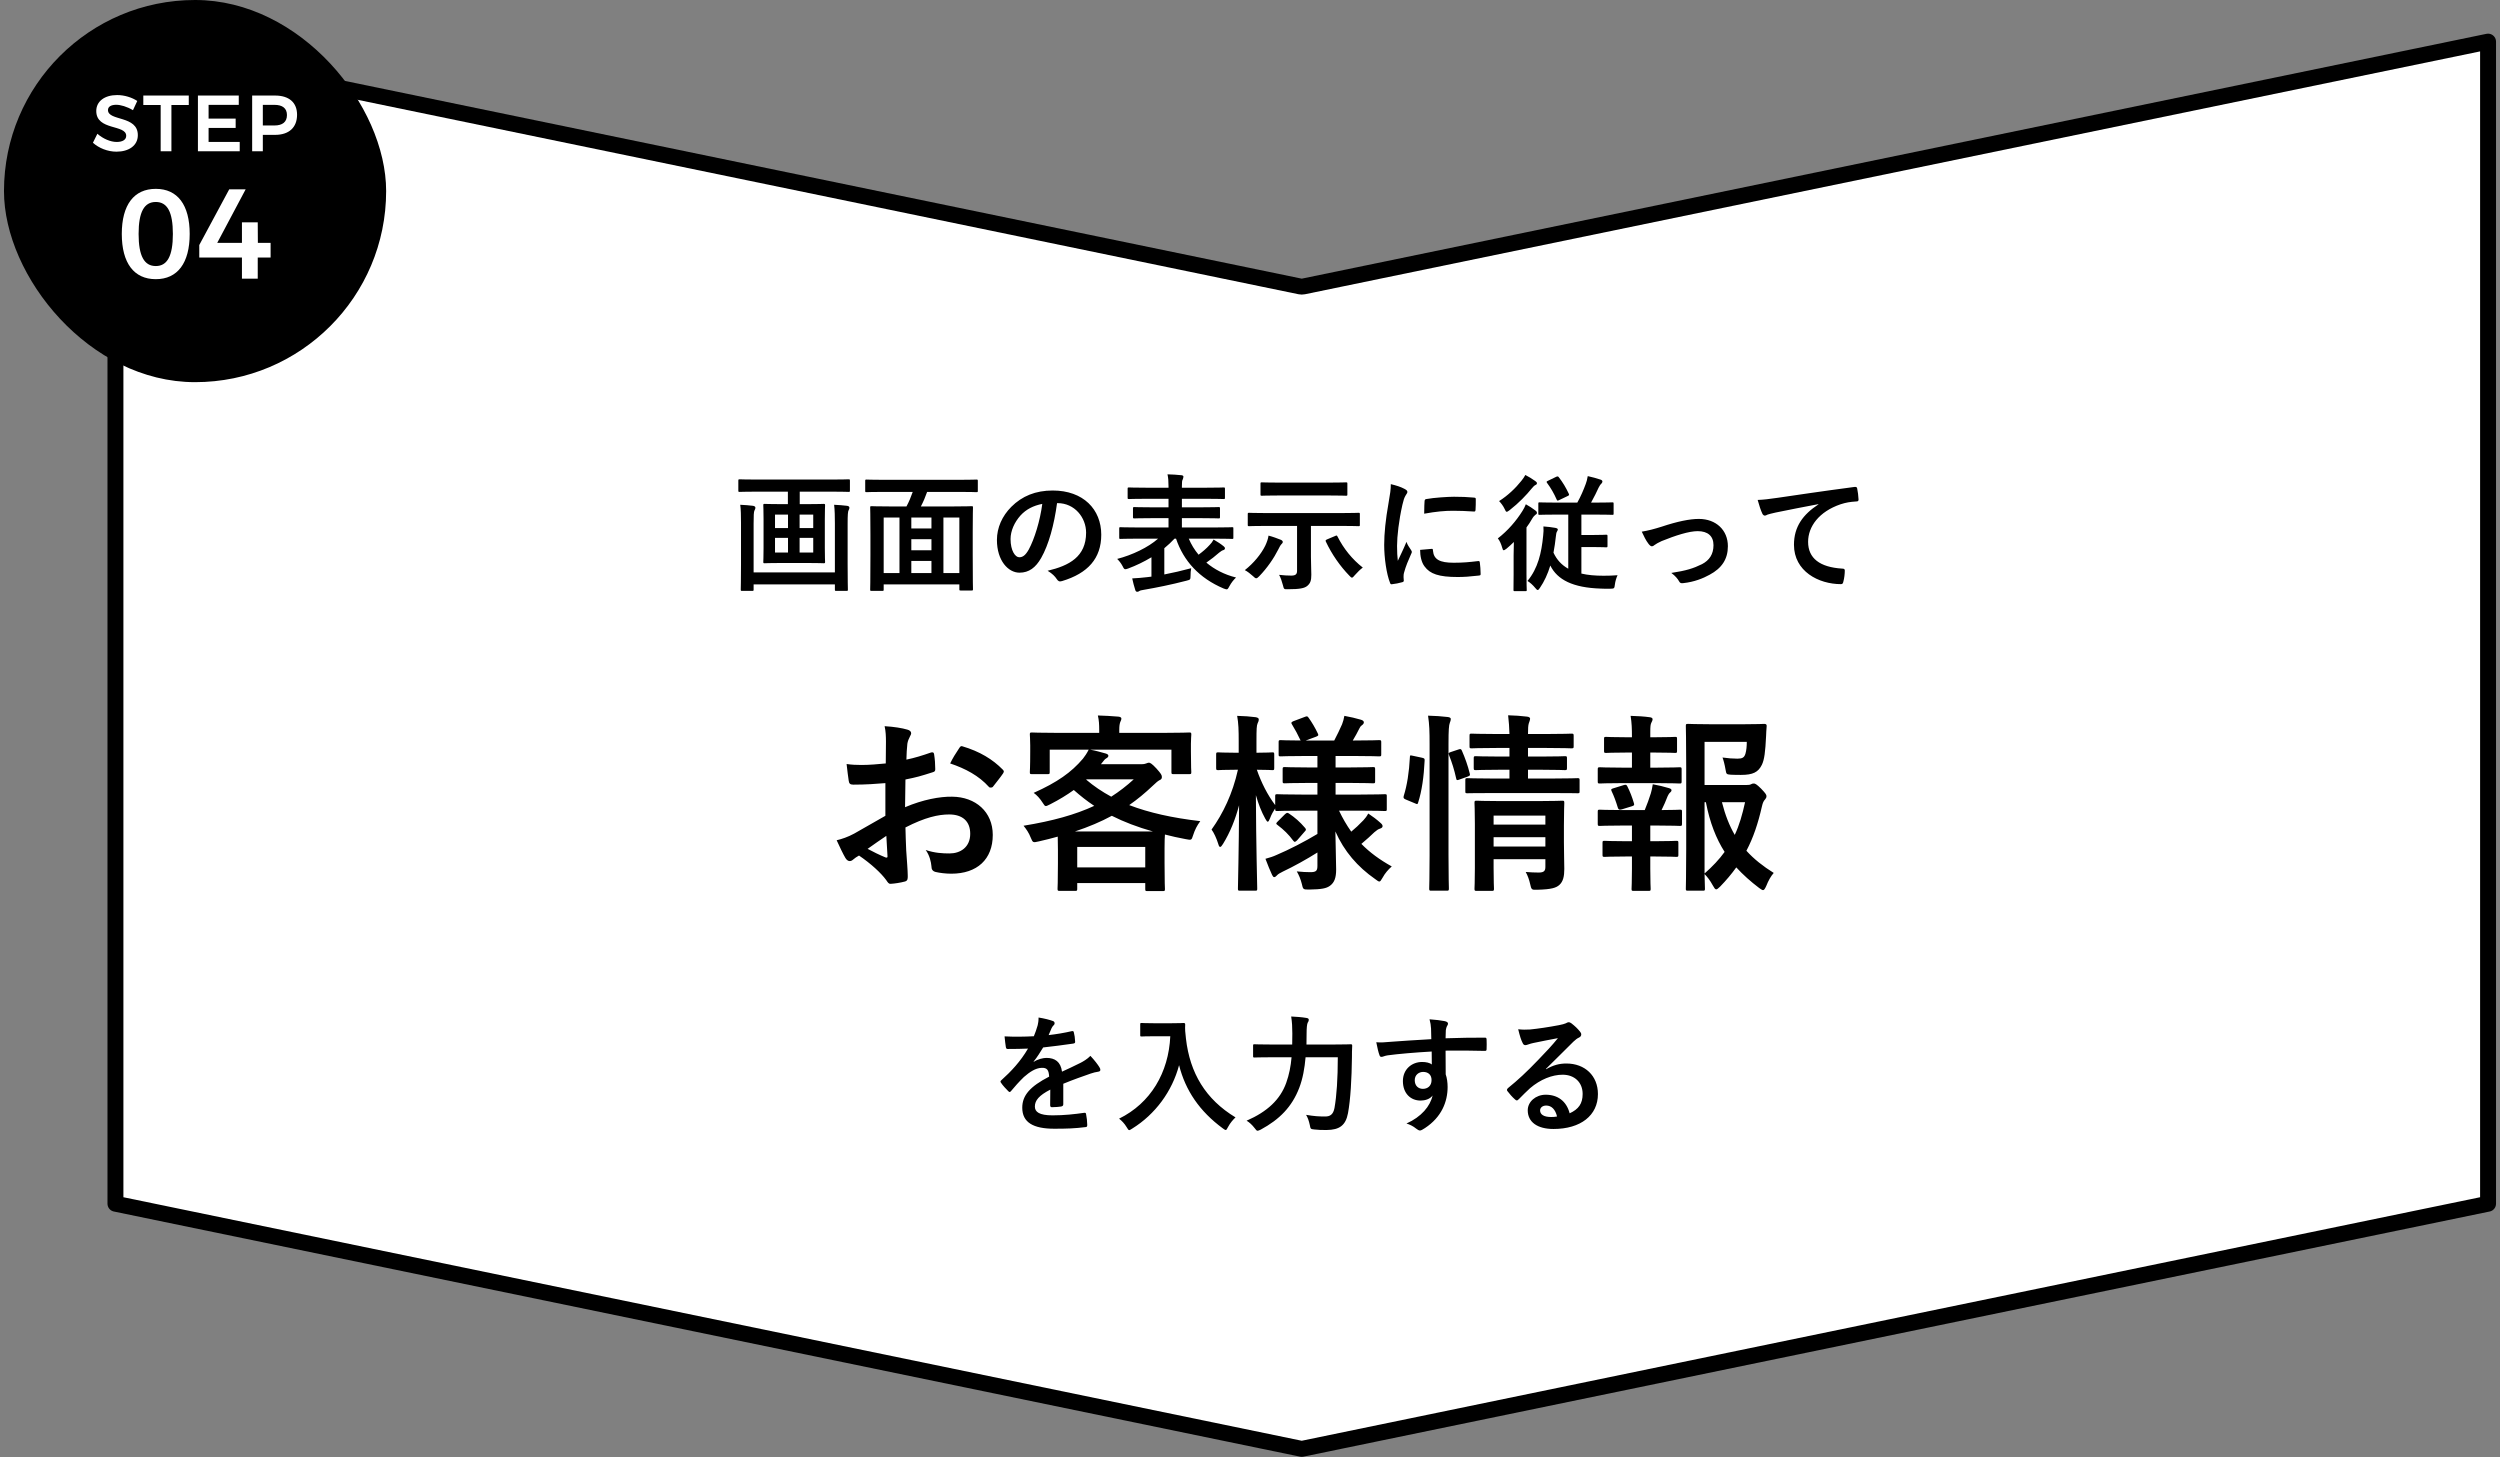 <svg width="314" height="183" viewBox="0 0 314 183" fill="none" xmlns="http://www.w3.org/2000/svg">
<rect x="0" y="0" width="314" height="183" fill="#808080" stroke="none"/>
<path d="M14.5 151.186L14.5 5.228L163.298 35.979C163.431 36.007 163.569 36.007 163.702 35.979L312.5 5.228L312.5 151.186L163.5 181.979L14.5 151.186Z" fill="white" stroke="black" stroke-width="2" stroke-linejoin="round"/>
<path d="M98.958 61.752H94.942C93.502 61.752 93.006 61.784 92.91 61.784C92.75 61.784 92.734 61.768 92.734 61.624V60.392C92.734 60.216 92.75 60.2 92.91 60.2C93.006 60.2 93.502 60.232 94.942 60.232H104.542C105.998 60.232 106.478 60.2 106.574 60.2C106.734 60.2 106.75 60.216 106.75 60.392V61.624C106.75 61.768 106.734 61.784 106.574 61.784C106.478 61.784 105.998 61.752 104.542 61.752H100.446V63.32H101.422C102.862 63.32 103.342 63.288 103.438 63.288C103.614 63.288 103.63 63.304 103.63 63.48C103.63 63.576 103.598 64.072 103.598 65.208V68.84C103.598 69.96 103.63 70.472 103.63 70.568C103.63 70.728 103.614 70.744 103.438 70.744C103.342 70.744 102.862 70.712 101.422 70.712H98.062C96.638 70.712 96.158 70.744 96.046 70.744C95.886 70.744 95.87 70.728 95.87 70.568C95.87 70.472 95.902 69.96 95.902 68.84V65.208C95.902 64.072 95.87 63.576 95.87 63.48C95.87 63.304 95.886 63.288 96.046 63.288C96.158 63.288 96.638 63.32 98.062 63.32H98.958V61.752ZM102.142 69.4V67.56H100.43V69.4H102.142ZM97.342 69.4H98.974V67.56H97.342V69.4ZM102.142 64.632H100.43V66.328H102.142V64.632ZM97.342 66.328H98.974V64.632H97.342V66.328ZM104.862 71.896V65.736C104.862 64.968 104.846 64.024 104.766 63.4C105.374 63.432 105.87 63.464 106.382 63.528C106.574 63.56 106.686 63.624 106.686 63.768C106.686 63.88 106.654 63.976 106.59 64.072C106.494 64.216 106.462 64.696 106.462 65.752V70.856C106.462 72.888 106.494 73.944 106.494 74.04C106.494 74.2 106.478 74.216 106.318 74.216H105.038C104.878 74.216 104.862 74.2 104.862 74.04V73.4H94.654V74.04C94.654 74.2 94.638 74.216 94.478 74.216H93.214C93.054 74.216 93.038 74.2 93.038 74.04C93.038 73.928 93.07 72.904 93.07 70.888V65.656C93.07 64.84 93.054 63.944 92.974 63.4C93.598 63.432 94.062 63.464 94.574 63.528C94.766 63.56 94.878 63.64 94.878 63.768C94.878 63.912 94.814 64.008 94.766 64.104C94.67 64.264 94.654 64.792 94.654 65.768V71.896H104.862ZM114.638 61.784H110.862C109.438 61.784 108.942 61.816 108.846 61.816C108.686 61.816 108.67 61.8 108.67 61.656V60.408C108.67 60.248 108.686 60.232 108.846 60.232C108.942 60.232 109.438 60.264 110.862 60.264H120.606C122.046 60.264 122.526 60.232 122.622 60.232C122.798 60.232 122.814 60.248 122.814 60.408V61.656C122.814 61.8 122.798 61.816 122.622 61.816C122.526 61.816 122.046 61.784 120.606 61.784H116.446C116.222 62.424 115.966 63.032 115.662 63.608H119.854C121.374 63.608 121.918 63.576 122.03 63.576C122.19 63.576 122.206 63.592 122.206 63.752C122.206 63.848 122.174 64.552 122.174 66.776V69.672C122.174 73.224 122.206 73.896 122.206 73.992C122.206 74.152 122.19 74.168 122.03 74.168H120.67C120.51 74.168 120.494 74.152 120.494 73.992V73.4H110.99V74.04C110.99 74.2 110.974 74.216 110.814 74.216H109.47C109.31 74.216 109.294 74.2 109.294 74.04C109.294 73.928 109.326 73.256 109.326 69.688V67.128C109.326 64.568 109.294 63.864 109.294 63.752C109.294 63.592 109.31 63.576 109.47 63.576C109.582 63.576 110.126 63.608 111.646 63.608H113.854C114.158 63.048 114.43 62.392 114.638 61.784ZM120.494 65H118.494V71.976H120.494V65ZM110.99 65V71.976H112.974V65H110.99ZM114.462 71.976H116.99V70.456H114.462V71.976ZM114.462 69.112H116.99V67.72H114.462V69.112ZM114.462 66.376H116.99V65H114.462V66.376ZM132.83 63.192H132.766C132.398 65.912 131.726 68.408 130.766 70.088C130.078 71.288 129.246 71.928 128.046 71.928C126.638 71.928 125.214 70.424 125.214 67.816C125.214 66.28 125.87 64.808 127.022 63.656C128.366 62.312 130.062 61.608 132.222 61.608C136.062 61.608 138.318 63.976 138.318 67.16C138.318 70.136 136.638 72.008 133.39 72.984C133.054 73.08 132.91 73.016 132.702 72.696C132.526 72.424 132.19 72.056 131.582 71.688C134.286 71.048 136.414 69.928 136.414 66.904C136.414 65 134.974 63.192 132.83 63.192ZM130.91 63.288C129.79 63.512 128.894 63.96 128.174 64.744C127.406 65.608 126.926 66.68 126.926 67.704C126.926 69.176 127.518 69.992 128.014 69.992C128.43 69.992 128.782 69.784 129.214 69.016C129.918 67.72 130.638 65.416 130.91 63.288ZM145.454 67.656H142.734C141.31 67.656 140.846 67.688 140.734 67.688C140.59 67.688 140.574 67.672 140.574 67.512V66.392C140.574 66.232 140.59 66.216 140.734 66.216C140.846 66.216 141.31 66.248 142.734 66.248H146.766V65.08H144.686C143.134 65.08 142.59 65.112 142.494 65.112C142.318 65.112 142.302 65.096 142.302 64.936V63.864C142.302 63.704 142.318 63.688 142.494 63.688C142.59 63.688 143.134 63.72 144.686 63.72H146.766V62.648H143.966C142.43 62.648 141.918 62.68 141.822 62.68C141.646 62.68 141.63 62.664 141.63 62.504V61.4C141.63 61.24 141.646 61.224 141.822 61.224C141.918 61.224 142.43 61.256 143.966 61.256H146.766V61.096C146.766 60.44 146.734 60.024 146.638 59.576C147.214 59.592 147.838 59.624 148.398 59.688C148.558 59.704 148.638 59.784 148.638 59.848C148.638 59.976 148.606 60.072 148.558 60.2C148.462 60.36 148.446 60.568 148.446 61.08V61.256H151.518C153.07 61.256 153.582 61.224 153.678 61.224C153.838 61.224 153.854 61.24 153.854 61.4V62.504C153.854 62.664 153.838 62.68 153.678 62.68C153.582 62.68 153.07 62.648 151.518 62.648H148.446V63.72H150.846C152.414 63.72 152.958 63.688 153.054 63.688C153.214 63.688 153.23 63.704 153.23 63.864V64.936C153.23 65.096 153.214 65.112 153.054 65.112C152.958 65.112 152.414 65.08 150.846 65.08H148.446V66.248H152.75C154.174 66.248 154.654 66.216 154.75 66.216C154.91 66.216 154.91 66.232 154.91 66.392V67.512C154.91 67.672 154.91 67.688 154.75 67.688C154.654 67.688 154.174 67.656 152.75 67.656H149.31C149.614 68.376 150.03 69.064 150.542 69.672C151.054 69.288 151.502 68.92 151.934 68.44C152.126 68.248 152.286 68.04 152.43 67.768C152.926 68.056 153.326 68.312 153.694 68.616C153.774 68.68 153.854 68.776 153.854 68.856C153.854 68.984 153.79 69.048 153.646 69.096C153.518 69.128 153.374 69.208 153.118 69.416C152.622 69.848 152.126 70.248 151.518 70.664C152.526 71.512 153.774 72.168 155.246 72.536C154.958 72.808 154.654 73.176 154.398 73.656C154.254 73.928 154.19 74.024 154.062 74.024C153.982 74.024 153.87 73.976 153.678 73.912C150.622 72.616 148.654 70.456 147.71 67.656H147.518C147.134 68.072 146.702 68.472 146.238 68.856V72.152C147.326 71.944 148.414 71.688 149.614 71.368C149.55 71.672 149.534 71.976 149.534 72.312C149.518 72.808 149.518 72.808 149.022 72.936C147.054 73.448 145.198 73.816 143.71 74.072C143.39 74.12 143.182 74.168 143.102 74.232C143.006 74.296 142.942 74.328 142.846 74.328C142.734 74.328 142.638 74.28 142.59 74.104C142.446 73.64 142.302 73.128 142.206 72.648C142.83 72.616 143.438 72.568 144.11 72.488L144.622 72.424V69.992C143.694 70.552 142.702 71.032 141.71 71.4C141.534 71.464 141.422 71.496 141.342 71.496C141.198 71.496 141.134 71.384 140.99 71.096C140.798 70.728 140.558 70.44 140.318 70.2C142.19 69.72 144.206 68.76 145.454 67.656ZM162.91 66.056H158.91C157.486 66.056 156.99 66.088 156.894 66.088C156.734 66.088 156.718 66.072 156.718 65.912V64.584C156.718 64.424 156.734 64.408 156.894 64.408C156.99 64.408 157.486 64.44 158.91 64.44H168.606C170.03 64.44 170.526 64.408 170.622 64.408C170.782 64.408 170.798 64.424 170.798 64.584V65.912C170.798 66.072 170.782 66.088 170.622 66.088C170.526 66.088 170.03 66.056 168.606 66.056H164.654V69.96C164.654 70.712 164.702 71.592 164.702 72.184C164.702 72.904 164.59 73.256 164.19 73.592C163.838 73.88 163.262 74.008 161.758 74.008C161.262 74.024 161.262 74.008 161.134 73.496C161.006 73 160.846 72.536 160.654 72.2C161.246 72.264 161.678 72.296 162.19 72.296C162.734 72.296 162.91 72.104 162.91 71.704V66.056ZM166.846 62.232H160.702C159.134 62.232 158.59 62.264 158.494 62.264C158.334 62.264 158.318 62.248 158.318 62.088V60.76C158.318 60.6 158.334 60.584 158.494 60.584C158.59 60.584 159.134 60.616 160.702 60.616H166.846C168.414 60.616 168.958 60.584 169.054 60.584C169.214 60.584 169.23 60.6 169.23 60.76V62.088C169.23 62.248 169.214 62.264 169.054 62.264C168.958 62.264 168.414 62.232 166.846 62.232ZM156.35 71.608C157.454 70.744 158.398 69.592 158.91 68.552C159.118 68.12 159.278 67.656 159.326 67.272C159.838 67.4 160.478 67.64 160.878 67.8C161.022 67.864 161.118 67.96 161.118 68.072C161.118 68.184 161.022 68.28 160.926 68.376C160.814 68.488 160.67 68.776 160.558 69C160.014 70.088 159.166 71.336 158.158 72.376C157.982 72.552 157.886 72.632 157.774 72.632C157.678 72.632 157.566 72.552 157.374 72.36C157.054 72.072 156.67 71.768 156.35 71.608ZM166.702 67.736L167.694 67.32C167.886 67.224 167.918 67.24 167.998 67.4C168.766 68.92 169.822 70.232 171.166 71.288C170.878 71.496 170.494 71.864 170.174 72.232C169.982 72.456 169.902 72.552 169.806 72.552C169.726 72.552 169.63 72.472 169.47 72.296C168.318 71.112 167.278 69.624 166.526 68.024C166.462 67.864 166.494 67.832 166.702 67.736ZM174.686 60.808C175.406 60.984 175.918 61.144 176.398 61.4C176.67 61.544 176.766 61.64 176.766 61.784C176.766 61.896 176.734 61.944 176.526 62.264C176.366 62.552 176.286 62.776 176.142 63.4C175.694 65.384 175.47 67.352 175.47 68.568C175.47 69.352 175.502 69.88 175.566 70.44C175.902 69.704 176.19 69.176 176.654 68.056C176.782 68.456 176.99 68.712 177.214 69.064C177.262 69.144 177.326 69.24 177.326 69.304C177.326 69.416 177.294 69.48 177.246 69.56C176.878 70.392 176.574 71.08 176.334 71.976C176.302 72.072 176.286 72.248 176.286 72.472C176.286 72.664 176.318 72.792 176.318 72.92C176.318 73.032 176.254 73.096 176.11 73.128C175.71 73.24 175.262 73.336 174.798 73.384C174.686 73.4 174.622 73.32 174.59 73.208C174.142 72.088 173.854 70.056 173.854 68.44C173.854 67 174.03 65.256 174.398 63.192C174.606 62.008 174.686 61.48 174.686 60.808ZM178.366 69.064L179.822 68.936C179.95 68.92 179.982 69 179.982 69.176C180.078 70.28 180.846 70.68 182.59 70.68C183.79 70.68 184.574 70.6 185.646 70.472C185.806 70.456 185.838 70.472 185.87 70.68C185.918 71.016 185.966 71.64 185.966 72.056C185.966 72.248 185.966 72.264 185.694 72.296C184.606 72.424 183.838 72.472 183.086 72.472C180.718 72.472 179.614 72.088 178.926 71.144C178.526 70.632 178.366 69.816 178.366 69.064ZM178.878 64.52C178.894 63.624 178.894 63.224 178.926 62.952C178.942 62.76 178.99 62.712 179.15 62.68C180.094 62.504 181.886 62.392 182.622 62.392C183.582 62.392 184.318 62.424 184.99 62.488C185.326 62.504 185.358 62.536 185.358 62.696C185.358 63.176 185.358 63.608 185.326 64.056C185.31 64.2 185.262 64.264 185.118 64.248C184.158 64.184 183.326 64.152 182.51 64.152C181.438 64.152 180.398 64.248 178.878 64.52ZM196.974 64.632H195.534C194.014 64.632 193.47 64.664 193.374 64.664C193.23 64.664 193.214 64.648 193.214 64.504V63.272C193.214 63.112 193.23 63.096 193.374 63.096C193.47 63.096 194.014 63.128 195.534 63.128H198.11C198.558 62.328 198.894 61.528 199.166 60.792C199.262 60.536 199.358 60.216 199.422 59.8C200.014 59.928 200.526 60.072 201.054 60.248C201.182 60.296 201.262 60.376 201.262 60.472C201.262 60.584 201.198 60.664 201.134 60.744C201.006 60.856 200.894 61.032 200.782 61.256C200.542 61.768 200.27 62.36 199.838 63.128H200.318C201.854 63.128 202.382 63.096 202.494 63.096C202.654 63.096 202.67 63.112 202.67 63.272V64.504C202.67 64.648 202.654 64.664 202.494 64.664C202.382 64.664 201.854 64.632 200.318 64.632H198.622V67.192H200.238C201.294 67.192 201.614 67.16 201.71 67.16C201.886 67.16 201.902 67.176 201.902 67.352V68.568C201.902 68.728 201.886 68.744 201.71 68.744C201.614 68.744 201.294 68.712 200.238 68.712H198.622V72.04C199.422 72.232 200.35 72.312 201.406 72.312C202.03 72.312 202.558 72.296 203.166 72.248C203.006 72.584 202.878 73.016 202.83 73.416C202.766 73.928 202.75 73.928 202.254 73.944C201.87 73.96 201.454 73.944 201.054 73.928C197.55 73.816 195.614 72.824 194.718 71.032C194.398 72.088 193.966 73.032 193.406 73.848C193.294 74.024 193.214 74.104 193.134 74.104C193.054 74.104 192.974 74.024 192.83 73.848C192.526 73.48 192.19 73.176 191.854 72.968C193.166 71.384 193.614 69.448 193.822 67.272C193.87 66.856 193.886 66.504 193.854 66.12C194.414 66.152 194.926 66.232 195.326 66.296C195.566 66.344 195.662 66.408 195.662 66.504C195.662 66.6 195.598 66.696 195.55 66.776C195.47 66.904 195.454 67.096 195.422 67.336C195.342 68.056 195.246 68.76 195.118 69.416C195.534 70.312 196.142 70.968 196.974 71.432V64.632ZM190.11 72.104V69.752C190.11 69.288 190.126 68.632 190.142 68.072C189.854 68.36 189.534 68.648 189.23 68.904C189.054 69.032 188.942 69.112 188.862 69.112C188.782 69.112 188.734 69.016 188.67 68.776C188.558 68.344 188.334 67.848 188.126 67.624C189.39 66.648 190.43 65.432 191.214 64.184C191.374 63.944 191.534 63.624 191.646 63.336C192.062 63.56 192.462 63.832 192.83 64.104C192.974 64.216 193.038 64.28 193.038 64.408C193.038 64.52 193.006 64.568 192.862 64.648C192.734 64.744 192.59 64.888 192.414 65.192C192.222 65.544 191.982 65.896 191.726 66.248V72.104C191.726 73.384 191.758 73.992 191.758 74.088C191.758 74.232 191.742 74.248 191.598 74.248H190.27C190.11 74.248 190.094 74.232 190.094 74.088C190.094 73.976 190.11 73.384 190.11 72.104ZM191.582 59.656C192.03 59.88 192.398 60.12 192.814 60.408C192.958 60.504 193.038 60.584 193.038 60.696C193.038 60.792 192.99 60.856 192.878 60.904C192.718 60.984 192.59 61.096 192.398 61.336C191.71 62.184 190.782 63.16 189.614 64.072C189.438 64.2 189.326 64.28 189.246 64.28C189.15 64.28 189.086 64.168 188.974 63.912C188.814 63.56 188.51 63.16 188.286 62.936C189.374 62.248 190.35 61.32 191.086 60.392C191.31 60.12 191.454 59.896 191.582 59.656ZM194.414 60.392L195.47 59.88C195.63 59.816 195.694 59.816 195.79 59.944C196.286 60.584 196.686 61.256 197.038 62.008C197.102 62.168 197.102 62.2 196.91 62.296L195.838 62.808C195.63 62.904 195.598 62.92 195.518 62.744C195.182 61.976 194.782 61.288 194.318 60.664C194.206 60.52 194.238 60.472 194.414 60.392ZM206.206 66.776C207.006 66.648 207.79 66.44 208.702 66.152C210.67 65.496 212.222 65.176 213.374 65.176C215.55 65.176 217.022 66.6 217.022 68.6C217.022 70.232 216.254 71.368 214.734 72.184C213.902 72.648 212.782 73.096 211.422 73.24C211.134 73.288 211.006 73.224 210.894 73.016C210.718 72.696 210.43 72.344 209.918 71.96C211.79 71.672 212.67 71.4 213.774 70.856C214.686 70.376 215.214 69.624 215.214 68.472C215.214 67.336 214.51 66.712 213.23 66.712C212.126 66.712 210.446 67.256 208.702 67.96C208.302 68.136 207.982 68.328 207.806 68.456C207.678 68.568 207.582 68.616 207.486 68.616C207.342 68.616 207.23 68.52 207.07 68.328C206.702 67.864 206.462 67.304 206.206 66.776ZM228.394 63.352V63.32C226.442 63.688 224.73 64.024 223.018 64.376C222.41 64.52 222.25 64.552 222.01 64.632C221.898 64.68 221.786 64.76 221.658 64.76C221.546 64.76 221.418 64.664 221.354 64.52C221.146 64.088 220.97 63.528 220.762 62.792C221.578 62.76 222.058 62.696 223.306 62.52C225.274 62.232 228.794 61.704 232.922 61.16C233.162 61.128 233.242 61.224 233.258 61.336C233.338 61.704 233.418 62.296 233.434 62.744C233.434 62.936 233.338 62.984 233.13 62.984C232.378 63.032 231.866 63.112 231.178 63.336C228.458 64.264 227.098 66.136 227.098 68.056C227.098 70.12 228.57 71.24 231.354 71.416C231.61 71.416 231.706 71.48 231.706 71.656C231.706 72.072 231.642 72.632 231.53 73.032C231.482 73.272 231.418 73.368 231.226 73.368C228.41 73.368 225.322 71.752 225.322 68.424C225.322 66.152 226.458 64.616 228.394 63.352Z" fill="black"/>
<path d="M111.204 102.464V98.36C110.004 98.456 108.78 98.552 107.172 98.552C106.764 98.552 106.644 98.408 106.596 98.048C106.524 97.592 106.428 96.8 106.332 95.96C106.956 96.056 107.58 96.08 108.204 96.08C109.212 96.08 110.244 95.984 111.252 95.888C111.252 95.096 111.276 94.184 111.276 93.152C111.276 92.528 111.252 91.832 111.108 91.208C112.308 91.28 113.316 91.448 113.964 91.64C114.252 91.712 114.444 91.88 114.444 92.096C114.444 92.192 114.396 92.312 114.3 92.48C114.132 92.792 114.012 93.104 113.964 93.416C113.892 94.04 113.868 94.64 113.844 95.408C114.9 95.192 115.884 94.88 116.916 94.52C117.132 94.448 117.3 94.496 117.324 94.736C117.42 95.336 117.468 95.984 117.468 96.608C117.468 96.848 117.396 96.92 117.156 96.992C115.572 97.496 115.164 97.616 113.724 97.904C113.7 99.056 113.7 100.232 113.676 101.384C115.932 100.424 118.044 100.04 119.58 100.064C122.556 100.088 124.692 101.984 124.692 104.864C124.692 107.936 122.724 109.736 119.484 109.736C118.788 109.736 118.02 109.64 117.516 109.52C117.132 109.424 116.988 109.184 116.988 108.8C116.94 108.272 116.772 107.456 116.268 106.76C117.42 107.144 118.38 107.192 119.268 107.192C120.612 107.192 121.86 106.424 121.86 104.72C121.86 103.16 120.9 102.296 119.22 102.296C117.852 102.296 116.196 102.656 113.724 103.928C113.748 104.936 113.772 105.752 113.82 106.808C113.892 107.864 114.012 109.376 114.012 109.928C114.012 110.264 114.06 110.624 113.652 110.72C113.124 110.864 112.356 110.984 111.876 111.008C111.612 111.032 111.516 110.84 111.3 110.528C110.652 109.64 109.404 108.488 107.892 107.456C107.628 107.6 107.34 107.792 107.124 107.984C107.004 108.104 106.836 108.152 106.716 108.152C106.524 108.152 106.332 108.008 106.188 107.768C105.924 107.336 105.444 106.328 105.084 105.536C105.708 105.392 106.5 105.128 107.292 104.696C108.324 104.12 109.452 103.472 111.204 102.464ZM111.324 104.984C110.652 105.44 109.836 105.992 108.972 106.616C109.644 106.976 110.46 107.384 111.228 107.696C111.42 107.744 111.492 107.72 111.468 107.504C111.42 106.88 111.372 105.776 111.324 104.984ZM119.34 95.888C119.652 95.24 120.036 94.616 120.444 94.016C120.612 93.752 120.684 93.68 120.852 93.728C123.06 94.376 124.692 95.384 125.94 96.656C126.036 96.752 126.084 96.824 126.084 96.896C126.084 96.968 126.036 97.04 125.988 97.136C125.676 97.616 125.052 98.36 124.692 98.84C124.62 98.936 124.284 98.96 124.212 98.84C122.94 97.424 121.26 96.536 119.34 95.888ZM140.58 92.048H146.196C148.428 92.048 149.22 92 149.364 92C149.604 92 149.628 92.024 149.628 92.264C149.628 92.408 149.58 92.816 149.58 93.416V94.4C149.58 96.44 149.628 96.824 149.628 96.968C149.628 97.208 149.604 97.232 149.364 97.232H147.396C147.156 97.232 147.132 97.208 147.132 96.968V94.16H136.932C137.604 94.28 138.276 94.472 138.876 94.64C139.092 94.712 139.212 94.784 139.212 94.928C139.212 95.072 139.092 95.168 138.924 95.264C138.756 95.36 138.66 95.504 138.468 95.744L138.276 95.984H143.364C143.676 95.984 143.844 95.936 143.964 95.888C144.108 95.84 144.18 95.792 144.3 95.792C144.444 95.792 144.66 95.888 145.26 96.536C145.836 97.184 145.932 97.352 145.932 97.592C145.932 97.784 145.86 97.904 145.62 98C145.428 98.096 145.212 98.288 144.78 98.696C143.82 99.608 142.86 100.4 141.828 101.12C144.324 102.08 147.252 102.728 150.756 103.136C150.348 103.688 150.084 104.192 149.844 104.936C149.652 105.536 149.652 105.536 148.908 105.392C147.996 105.224 147.132 105.032 146.316 104.816C146.292 105.104 146.268 105.632 146.268 106.52V108.416C146.268 110.912 146.316 111.536 146.316 111.656C146.316 111.896 146.292 111.92 146.052 111.92H144.108C143.868 111.92 143.844 111.896 143.844 111.656V110.912H135.3V111.608C135.3 111.872 135.276 111.896 135.036 111.896H133.116C132.852 111.896 132.828 111.872 132.828 111.608C132.828 111.488 132.876 110.864 132.876 108.416V106.784C132.876 105.968 132.852 105.416 132.852 105.08C132.084 105.296 131.316 105.488 130.476 105.68C129.732 105.848 129.732 105.848 129.468 105.224C129.228 104.6 128.892 104.12 128.556 103.712C132.228 103.112 135.06 102.32 137.436 101.216C136.524 100.616 135.684 99.944 134.868 99.224C134.004 99.848 133.02 100.448 131.94 101C131.628 101.144 131.484 101.24 131.364 101.24C131.22 101.24 131.148 101.12 130.98 100.856C130.62 100.28 130.212 99.848 129.828 99.584C132.78 98.264 134.556 97.016 136.02 95.288C136.26 94.976 136.5 94.64 136.74 94.16H131.844V96.968C131.844 97.208 131.82 97.232 131.58 97.232H129.612C129.372 97.232 129.348 97.208 129.348 96.968C129.348 96.8 129.396 96.44 129.396 94.4V93.608C129.396 92.816 129.348 92.432 129.348 92.264C129.348 92.024 129.372 92 129.612 92C129.756 92 130.548 92.048 132.78 92.048H138.06V91.664C138.06 91.016 138.036 90.488 137.892 89.864C138.732 89.888 139.644 89.936 140.46 90.008C140.724 90.032 140.844 90.128 140.844 90.248C140.844 90.416 140.772 90.536 140.7 90.704C140.628 90.92 140.58 91.16 140.58 91.688V92.048ZM135.3 106.376V108.944H143.844V106.376H135.3ZM135.012 104.432H144.804C142.86 103.88 141.156 103.232 139.644 102.464C138.276 103.208 136.74 103.856 135.012 104.432ZM136.476 97.88L136.428 97.928C137.388 98.744 138.42 99.44 139.572 100.064C140.58 99.416 141.516 98.696 142.404 97.88H136.476ZM165.468 101.816H163.692C161.388 101.816 160.572 101.864 160.428 101.864C160.188 101.864 160.164 101.84 160.164 101.6V101.528C159.924 101.888 159.684 102.32 159.516 102.776C159.396 103.064 159.324 103.208 159.228 103.208C159.156 103.208 159.06 103.088 158.916 102.824C158.436 101.96 158.052 100.976 157.74 99.872C157.764 106.136 157.908 111.224 157.908 111.608C157.908 111.848 157.884 111.872 157.644 111.872H155.748C155.508 111.872 155.484 111.848 155.484 111.608C155.484 111.248 155.604 106.64 155.628 101.144C155.148 102.944 154.5 104.552 153.612 105.992C153.468 106.232 153.348 106.376 153.252 106.376C153.156 106.376 153.084 106.256 153.012 105.992C152.796 105.296 152.46 104.576 152.172 104.192C153.612 102.176 154.812 99.704 155.484 96.68H155.22C153.636 96.68 153.156 96.728 153.012 96.728C152.772 96.728 152.748 96.704 152.748 96.44V94.784C152.748 94.52 152.772 94.496 153.012 94.496C153.156 94.496 153.636 94.544 155.22 94.544H155.58V93.128C155.58 91.688 155.556 90.872 155.388 89.912C156.3 89.936 156.996 89.984 157.716 90.08C157.956 90.128 158.1 90.2 158.1 90.344C158.1 90.536 158.052 90.656 157.956 90.848C157.836 91.136 157.812 91.52 157.812 93.104V94.544C159.204 94.544 159.66 94.496 159.804 94.496C160.02 94.496 160.044 94.52 160.044 94.784V96.44C160.044 96.704 160.02 96.728 159.804 96.728C159.66 96.728 159.204 96.68 157.86 96.68C158.412 98.288 159.204 99.848 160.164 101.12V100.016C160.164 99.776 160.188 99.752 160.428 99.752C160.572 99.752 161.388 99.8 163.692 99.8H165.468V98.336H164.364C162.228 98.336 161.508 98.384 161.364 98.384C161.124 98.384 161.1 98.36 161.1 98.12V96.632C161.1 96.368 161.124 96.344 161.364 96.344C161.508 96.344 162.228 96.392 164.364 96.392H165.468V94.952H164.028C161.772 94.952 161.004 95 160.86 95C160.62 95 160.596 94.976 160.596 94.76V93.224C160.596 92.984 160.62 92.96 160.86 92.96C160.98 92.96 161.652 93.008 163.356 93.008C163.044 92.336 162.636 91.568 162.276 90.992C162.132 90.776 162.18 90.704 162.444 90.584L163.908 90.032C164.172 89.936 164.196 89.936 164.364 90.152C164.748 90.68 165.204 91.448 165.516 92.12C165.636 92.36 165.588 92.408 165.3 92.528L164.004 93.008H167.58C167.916 92.36 168.3 91.592 168.564 90.968C168.708 90.608 168.78 90.296 168.852 89.912C169.644 90.056 170.268 90.2 170.916 90.392C171.156 90.464 171.3 90.56 171.3 90.728C171.3 90.848 171.228 90.968 171.06 91.088C170.892 91.208 170.796 91.352 170.724 91.52C170.508 91.952 170.22 92.504 169.908 93.008H170.052C172.284 93.008 173.052 92.96 173.196 92.96C173.46 92.96 173.484 92.984 173.484 93.224V94.76C173.484 94.976 173.46 95 173.196 95C173.052 95 172.284 94.952 170.052 94.952H167.748V96.392H169.452C171.612 96.392 172.308 96.344 172.452 96.344C172.692 96.344 172.716 96.368 172.716 96.632V98.12C172.716 98.36 172.692 98.384 172.452 98.384C172.308 98.384 171.612 98.336 169.452 98.336H167.748V99.8H170.676C172.98 99.8 173.772 99.752 173.916 99.752C174.18 99.752 174.18 99.776 174.18 100.016V101.6C174.18 101.84 174.18 101.864 173.916 101.864C173.772 101.864 172.98 101.816 170.676 101.816H168.18C168.636 102.776 169.14 103.64 169.716 104.456C170.244 104.024 170.7 103.592 171.252 103.016C171.492 102.752 171.66 102.536 171.852 102.176C172.428 102.56 172.908 102.92 173.388 103.352C173.556 103.496 173.652 103.616 173.652 103.76C173.652 103.904 173.556 104 173.34 104.072C173.1 104.144 172.932 104.264 172.62 104.528C172.164 104.96 171.66 105.44 170.988 105.992C172.044 107.072 173.292 107.984 174.804 108.824C174.372 109.208 173.964 109.664 173.652 110.24C173.46 110.576 173.364 110.72 173.244 110.72C173.124 110.72 172.98 110.6 172.716 110.408C170.508 108.872 168.828 106.928 167.724 104.432C167.748 106.496 167.82 108.128 167.82 109.208C167.82 110.24 167.604 110.84 167.052 111.248C166.596 111.584 165.996 111.704 164.436 111.728C163.668 111.728 163.668 111.728 163.5 110.984C163.356 110.408 163.14 109.904 162.876 109.448C163.62 109.52 164.028 109.544 164.58 109.544C165.3 109.544 165.468 109.376 165.468 108.752V107.072C164.1 107.936 162.492 108.824 161.124 109.472C160.74 109.664 160.524 109.784 160.38 109.952C160.284 110.072 160.14 110.168 160.044 110.168C159.948 110.168 159.876 110.096 159.78 109.904C159.516 109.328 159.252 108.704 158.94 107.864C159.468 107.72 159.924 107.576 160.332 107.384C161.868 106.736 163.836 105.728 165.468 104.744V101.816ZM163.86 104.456L162.924 105.536C162.684 105.776 162.588 105.8 162.444 105.608C161.844 104.792 161.244 104.216 160.452 103.616C160.236 103.472 160.26 103.4 160.476 103.184L161.388 102.272C161.628 102.056 161.7 102.056 161.892 102.176C162.612 102.656 163.26 103.208 163.932 104C164.076 104.192 164.052 104.264 163.86 104.456ZM196.428 103.664V105.8C196.428 107 196.476 108.392 196.476 109.136C196.476 110.072 196.332 110.72 195.852 111.152C195.444 111.512 194.868 111.704 193.116 111.752C192.372 111.776 192.348 111.776 192.18 111.008C192.084 110.552 191.868 109.928 191.628 109.52C192.18 109.568 192.828 109.592 193.26 109.592C193.956 109.592 194.1 109.352 194.1 108.872V107.912H187.596V109.016C187.596 110.696 187.644 111.488 187.644 111.608C187.644 111.872 187.62 111.896 187.356 111.896H185.484C185.22 111.896 185.196 111.872 185.196 111.608C185.196 111.488 185.244 110.768 185.244 109.064V103.448C185.244 101.768 185.196 101 185.196 100.856C185.196 100.592 185.22 100.568 185.484 100.568C185.628 100.568 186.348 100.616 188.46 100.616H193.236C195.348 100.616 196.044 100.568 196.212 100.568C196.452 100.568 196.476 100.592 196.476 100.856C196.476 101 196.428 101.888 196.428 103.664ZM187.596 106.328H194.1V105.152H187.596V106.328ZM194.1 102.44H187.596V103.568H194.1V102.44ZM194.892 99.608H187.572C185.244 99.608 184.452 99.632 184.308 99.632C184.068 99.632 184.044 99.632 184.044 99.368V98C184.044 97.76 184.068 97.736 184.308 97.736C184.452 97.736 185.244 97.784 187.572 97.784H189.588V96.68H188.388C186.228 96.68 185.532 96.728 185.364 96.728C185.124 96.728 185.1 96.704 185.1 96.44V95.24C185.1 95 185.124 94.976 185.364 94.976C185.532 94.976 186.228 95.024 188.388 95.024H189.588V93.944H188.004C185.748 93.944 184.98 93.992 184.836 93.992C184.596 93.992 184.572 93.968 184.572 93.728V92.432C184.572 92.168 184.596 92.144 184.836 92.144C184.98 92.144 185.748 92.192 188.004 92.192H189.588C189.564 91.352 189.516 90.68 189.42 89.84C190.308 89.864 190.98 89.912 191.796 90.008C192.06 90.032 192.18 90.152 192.18 90.248C192.18 90.488 192.06 90.68 192.012 90.872C191.94 91.112 191.916 91.496 191.916 92.192H194.22C196.452 92.192 197.22 92.144 197.364 92.144C197.628 92.144 197.652 92.168 197.652 92.432V93.728C197.652 93.968 197.628 93.992 197.364 93.992C197.22 93.992 196.452 93.944 194.22 93.944H191.916V95.024H193.548C195.684 95.024 196.404 94.976 196.548 94.976C196.788 94.976 196.812 95 196.812 95.24V96.44C196.812 96.704 196.788 96.728 196.548 96.728C196.404 96.728 195.684 96.68 193.548 96.68H191.916V97.784H194.892C197.196 97.784 198.012 97.736 198.132 97.736C198.372 97.736 198.396 97.76 198.396 98V99.368C198.396 99.632 198.372 99.632 198.132 99.632C198.012 99.632 197.196 99.608 194.892 99.608ZM179.556 107.408V93.512C179.556 91.808 179.532 91.04 179.364 89.888C180.276 89.912 181.044 89.96 181.836 90.056C182.076 90.08 182.22 90.176 182.22 90.296C182.22 90.464 182.172 90.608 182.1 90.776C181.98 91.088 181.932 91.688 181.932 93.44V107.384C181.932 110.096 181.98 111.464 181.98 111.584C181.98 111.848 181.956 111.872 181.716 111.872H179.772C179.532 111.872 179.508 111.848 179.508 111.584C179.508 111.464 179.556 110.096 179.556 107.408ZM177.468 94.928L178.596 95.168C178.908 95.24 178.956 95.288 178.932 95.552C178.836 97.52 178.596 99.32 178.116 100.808C178.044 101.048 177.996 101.024 177.732 100.904L176.58 100.424C176.268 100.304 176.244 100.184 176.316 99.944C176.724 98.648 176.988 96.992 177.084 95.072C177.084 94.832 177.132 94.856 177.468 94.928ZM182.244 94.448L183.18 94.136C183.444 94.04 183.516 94.064 183.612 94.28C184.02 95.216 184.356 96.152 184.596 97.136C184.668 97.376 184.644 97.424 184.332 97.544L183.324 97.904C183.012 98.024 182.94 98.024 182.892 97.76C182.652 96.656 182.364 95.768 182.004 94.856C181.908 94.592 181.932 94.544 182.244 94.448ZM214.092 98.6H219.252C219.636 98.6 219.804 98.576 219.924 98.504C220.044 98.432 220.14 98.408 220.284 98.408C220.428 98.408 220.62 98.48 221.196 99.056C221.772 99.656 221.868 99.824 221.868 99.992C221.868 100.184 221.796 100.28 221.7 100.4C221.508 100.616 221.412 100.784 221.292 101.312C220.812 103.424 220.212 105.224 219.348 106.856C220.308 107.912 221.436 108.8 222.78 109.64C222.42 110.048 222.108 110.6 221.844 111.272C221.676 111.632 221.58 111.8 221.436 111.8C221.34 111.8 221.196 111.704 220.956 111.536C219.876 110.72 218.94 109.88 218.076 108.944C217.476 109.784 216.804 110.576 216.036 111.368C215.796 111.584 215.676 111.704 215.556 111.704C215.412 111.704 215.316 111.536 215.124 111.2C214.788 110.576 214.428 110.12 214.092 109.784C214.116 110.912 214.14 111.536 214.14 111.632C214.14 111.848 214.116 111.872 213.876 111.872H212.028C211.764 111.872 211.74 111.848 211.74 111.632C211.74 111.464 211.788 109.88 211.788 106.616V96.272C211.788 92.984 211.74 91.352 211.74 91.184C211.74 90.944 211.764 90.92 212.028 90.92C212.172 90.92 213.108 90.968 215.004 90.968H218.868C220.788 90.968 221.436 90.92 221.58 90.92C221.82 90.92 221.916 90.992 221.892 91.232C221.844 91.688 221.844 92.048 221.82 92.456C221.724 94.448 221.604 95.408 221.292 96.056C220.836 96.992 220.164 97.328 218.676 97.328C218.268 97.328 217.836 97.328 217.404 97.304C216.852 97.256 216.828 97.256 216.732 96.68C216.612 95.984 216.468 95.456 216.348 95.144C217.044 95.24 217.644 95.288 218.22 95.288C218.844 95.288 219.084 95.144 219.228 94.664C219.348 94.256 219.396 93.728 219.396 93.176H214.092V98.6ZM214.092 100.76V109.712C215.1 108.824 215.94 107.936 216.612 107C215.556 105.344 214.764 103.352 214.26 100.76H214.092ZM219.18 100.76H216.276C216.684 102.368 217.212 103.712 217.884 104.864C218.46 103.64 218.844 102.296 219.18 100.76ZM204.18 105.656H204.972V103.688H203.748C201.732 103.688 201.06 103.736 200.94 103.736C200.7 103.736 200.676 103.712 200.676 103.448V101.96C200.676 101.72 200.7 101.696 200.94 101.696C201.06 101.696 201.732 101.744 203.748 101.744H206.58C206.868 101.048 207.132 100.328 207.348 99.632C207.444 99.32 207.516 98.96 207.588 98.504C208.26 98.624 208.98 98.792 209.604 98.984C209.844 99.056 209.94 99.128 209.94 99.248C209.94 99.368 209.868 99.464 209.772 99.536C209.652 99.632 209.532 99.824 209.46 99.992C209.196 100.664 209.004 101.12 208.692 101.744C210.276 101.744 210.852 101.696 210.996 101.696C211.236 101.696 211.26 101.72 211.26 101.96V103.448C211.26 103.712 211.236 103.736 210.996 103.736C210.852 103.736 210.204 103.688 208.164 103.688H207.276V105.656H207.924C209.796 105.656 210.396 105.608 210.54 105.608C210.78 105.608 210.804 105.632 210.804 105.872V107.36C210.804 107.6 210.78 107.624 210.54 107.624C210.396 107.624 209.796 107.576 207.924 107.576H207.276V109.136C207.276 110.744 207.324 111.512 207.324 111.632C207.324 111.872 207.3 111.896 207.06 111.896H205.188C204.948 111.896 204.924 111.872 204.924 111.632C204.924 111.488 204.972 110.744 204.972 109.136V107.576H204.18C202.308 107.576 201.684 107.624 201.54 107.624C201.3 107.624 201.276 107.6 201.276 107.36V105.872C201.276 105.632 201.3 105.608 201.54 105.608C201.684 105.608 202.308 105.656 204.18 105.656ZM203.772 96.416H204.972V94.52H204.324C202.476 94.52 201.876 94.568 201.732 94.568C201.492 94.568 201.468 94.544 201.468 94.304V92.792C201.468 92.576 201.492 92.552 201.732 92.552C201.876 92.552 202.476 92.6 204.324 92.6H204.972V92.552C204.972 91.544 204.948 90.776 204.804 89.912C205.692 89.936 206.484 89.984 207.18 90.08C207.444 90.104 207.564 90.2 207.564 90.32C207.564 90.488 207.492 90.608 207.42 90.752C207.3 90.968 207.276 91.28 207.276 91.952V92.6H207.804C209.652 92.6 210.252 92.552 210.396 92.552C210.612 92.552 210.636 92.576 210.636 92.792V94.304C210.636 94.544 210.612 94.568 210.396 94.568C210.252 94.568 209.652 94.52 207.804 94.52H207.276V96.416H208.092C210.156 96.416 210.804 96.368 210.948 96.368C211.188 96.368 211.212 96.392 211.212 96.656V98.144C211.212 98.384 211.188 98.408 210.948 98.408C210.804 98.408 210.156 98.36 208.092 98.36H203.772C201.756 98.36 201.084 98.408 200.964 98.408C200.7 98.408 200.676 98.384 200.676 98.144V96.656C200.676 96.392 200.7 96.368 200.964 96.368C201.084 96.368 201.756 96.416 203.772 96.416ZM204.972 101.264L203.724 101.648C203.628 101.672 203.532 101.696 203.46 101.696C203.34 101.696 203.244 101.6 203.196 101.432C202.956 100.64 202.716 99.992 202.428 99.392C202.308 99.128 202.356 99.104 202.644 99.008L203.964 98.6C204.228 98.528 204.3 98.576 204.396 98.768C204.732 99.44 204.996 100.112 205.212 100.856C205.284 101.096 205.284 101.168 204.972 101.264Z" fill="black"/>
<path d="M133.548 136.12V138.696C133.548 138.872 133.452 138.952 133.244 138.984C133.036 139.016 132.556 139.064 132.108 139.064C131.964 139.064 131.9 138.968 131.9 138.808C131.9 138.232 131.9 137.432 131.916 136.856C130.492 137.592 129.98 138.216 129.98 138.984C129.98 139.656 130.524 140.088 132.204 140.088C133.676 140.088 134.956 139.944 136.188 139.768C136.332 139.752 136.396 139.8 136.412 139.944C136.492 140.312 136.556 140.872 136.556 141.256C136.572 141.448 136.508 141.56 136.38 141.56C135.004 141.736 133.964 141.768 132.412 141.768C129.788 141.768 128.396 140.984 128.396 139.128C128.396 137.592 129.356 136.472 131.772 135.224C131.724 134.408 131.532 134.088 130.812 134.12C130.06 134.152 129.34 134.632 128.604 135.272C127.916 135.944 127.516 136.408 127.004 137.016C126.924 137.112 126.876 137.16 126.812 137.16C126.764 137.16 126.7 137.112 126.636 137.048C126.412 136.824 125.932 136.328 125.724 135.992C125.676 135.928 125.66 135.88 125.66 135.848C125.66 135.784 125.692 135.736 125.772 135.672C127.004 134.568 128.188 133.304 129.116 131.704C128.364 131.736 127.5 131.752 126.556 131.752C126.412 131.752 126.364 131.672 126.332 131.496C126.284 131.24 126.22 130.648 126.172 130.168C127.388 130.232 128.636 130.216 129.852 130.152C130.028 129.72 130.172 129.336 130.332 128.776C130.396 128.504 130.444 128.232 130.444 127.8C131.148 127.912 131.852 128.088 132.268 128.248C132.396 128.296 132.46 128.408 132.46 128.52C132.46 128.6 132.428 128.696 132.348 128.76C132.252 128.84 132.156 128.984 132.076 129.144C131.98 129.368 131.9 129.576 131.708 130.008C132.684 129.896 133.66 129.736 134.62 129.512C134.796 129.48 134.844 129.528 134.876 129.672C134.956 129.992 135.02 130.36 135.036 130.824C135.052 130.984 134.988 131.048 134.764 131.08C133.564 131.256 132.188 131.432 131.02 131.56C130.652 132.152 130.3 132.744 129.82 133.336L129.836 133.368C130.348 133.032 131.004 132.872 131.436 132.872C132.492 132.872 133.228 133.352 133.388 134.6C134.012 134.312 134.924 133.896 135.74 133.48C136.044 133.32 136.556 133.032 136.956 132.616C137.484 133.176 137.9 133.736 138.076 134.024C138.172 134.168 138.204 134.28 138.204 134.376C138.204 134.504 138.124 134.568 137.964 134.6C137.628 134.648 137.308 134.728 136.988 134.84C135.948 135.208 134.908 135.56 133.548 136.12ZM145.004 128.52H147.052C148.204 128.52 148.556 128.488 148.652 128.488C148.796 128.488 148.86 128.52 148.86 128.68C148.828 129.256 148.86 129.688 148.956 130.456C149.452 134.776 151.42 138.072 155.18 140.344C154.892 140.616 154.524 141.016 154.236 141.56C154.108 141.816 154.044 141.928 153.948 141.928C153.868 141.928 153.756 141.848 153.58 141.72C150.668 139.576 148.892 136.968 148.092 133.784C147.228 137.064 145.1 139.96 142.204 141.752C142.012 141.864 141.916 141.944 141.836 141.944C141.724 141.944 141.66 141.816 141.5 141.56C141.244 141.128 140.876 140.744 140.556 140.504C144.524 138.552 146.78 134.728 146.988 130.152H145.004C143.852 130.152 143.5 130.184 143.404 130.184C143.228 130.184 143.212 130.168 143.212 130.008V128.664C143.212 128.504 143.228 128.488 143.404 128.488C143.5 128.488 143.852 128.52 145.004 128.52ZM168.028 132.792H163.98C163.868 134.136 163.628 135.496 163.18 136.648C162.268 139.016 160.716 140.6 158.348 141.88C158.156 141.96 158.044 142.024 157.964 142.024C157.836 142.024 157.756 141.928 157.58 141.688C157.26 141.272 156.908 140.952 156.572 140.76C159.18 139.624 160.796 138.104 161.548 136.008C161.916 134.984 162.124 133.912 162.22 132.792H159.724C158.188 132.792 157.66 132.824 157.58 132.824C157.404 132.824 157.388 132.808 157.388 132.648V131.336C157.388 131.176 157.404 131.16 157.58 131.16C157.66 131.16 158.188 131.192 159.724 131.192H162.3C162.3 130.728 162.316 130.264 162.316 129.8C162.316 129.016 162.284 128.392 162.172 127.672C162.796 127.704 163.516 127.752 164.06 127.848C164.3 127.88 164.38 127.96 164.38 128.072C164.38 128.248 164.316 128.344 164.236 128.472C164.156 128.664 164.108 129.128 164.108 129.832C164.108 130.264 164.108 130.728 164.092 131.192H167.452C169.004 131.192 169.532 131.16 169.644 131.16C169.804 131.16 169.836 131.192 169.836 131.352C169.804 131.832 169.804 132.376 169.804 132.792C169.772 135.448 169.628 138.104 169.308 139.816C169.02 141.352 168.236 141.912 166.636 141.928C166.028 141.944 165.58 141.912 165.1 141.864C164.604 141.816 164.604 141.8 164.508 141.288C164.396 140.776 164.252 140.36 164.044 140.024C165.084 140.2 165.66 140.232 166.444 140.232C167.036 140.232 167.452 140.008 167.612 139.16C167.884 137.624 168.028 135.464 168.028 132.792ZM179.772 130.52C179.756 130.024 179.756 129.624 179.74 129.192C179.708 128.728 179.676 128.504 179.548 128.024C180.268 128.072 181.036 128.168 181.42 128.248C181.692 128.296 181.868 128.408 181.868 128.552C181.868 128.68 181.82 128.76 181.724 128.92C181.676 129.016 181.628 129.176 181.596 129.384C181.58 129.592 181.58 129.8 181.564 130.408C183.292 130.344 184.94 130.328 186.476 130.328C186.668 130.328 186.7 130.36 186.716 130.568C186.732 130.968 186.732 131.384 186.716 131.784C186.716 131.96 186.636 132.008 186.444 131.992C184.78 131.944 183.228 131.944 181.564 131.96C181.564 132.936 181.564 133.96 181.58 134.936C181.74 135.368 181.82 135.992 181.82 136.52C181.82 138.376 181.068 140.312 178.972 141.688C178.7 141.864 178.492 141.992 178.348 141.992C178.204 141.992 178.028 141.88 177.868 141.752C177.5 141.448 177.068 141.24 176.652 141.112C178.524 140.28 179.644 138.936 179.932 137.592C179.612 138.056 178.956 138.232 178.428 138.232C177.164 138.232 176.204 137.32 176.204 135.784C176.204 134.296 177.324 133.384 178.62 133.384C179.1 133.384 179.58 133.48 179.836 133.704C179.836 133.144 179.82 132.6 179.82 132.072C177.804 132.184 175.548 132.376 174.284 132.552C173.932 132.6 173.676 132.744 173.532 132.744C173.372 132.744 173.308 132.68 173.26 132.52C173.132 132.2 172.988 131.56 172.86 130.904C173.452 130.968 173.964 130.904 174.812 130.84C175.788 130.76 177.852 130.632 179.772 130.52ZM178.748 134.632C178.252 134.632 177.692 134.968 177.692 135.672C177.692 136.376 178.14 136.76 178.716 136.76C179.308 136.76 179.804 136.392 179.804 135.656C179.804 135 179.388 134.632 178.748 134.632ZM194.172 134.248L194.188 134.296C195.084 133.784 195.836 133.576 196.732 133.576C199.068 133.576 200.7 135.112 200.7 137.416C200.7 140.088 198.54 141.8 195.116 141.8C193.1 141.8 191.884 140.936 191.884 139.448C191.884 138.376 192.892 137.496 194.14 137.496C195.644 137.496 196.748 138.296 197.148 139.832C198.268 139.32 198.78 138.616 198.78 137.4C198.78 135.944 197.756 134.984 196.268 134.984C194.94 134.984 193.468 135.576 192.172 136.68C191.708 137.096 191.26 137.56 190.78 138.04C190.668 138.152 190.588 138.216 190.508 138.216C190.444 138.216 190.364 138.168 190.268 138.072C189.932 137.784 189.58 137.368 189.324 137.032C189.228 136.904 189.276 136.792 189.404 136.664C190.652 135.656 191.756 134.632 193.196 133.128C194.188 132.104 194.94 131.304 195.676 130.392C194.716 130.568 193.58 130.792 192.588 131C192.38 131.048 192.172 131.096 191.916 131.192C191.836 131.224 191.676 131.272 191.596 131.272C191.436 131.272 191.324 131.192 191.244 131C191.052 130.632 190.908 130.184 190.684 129.272C191.164 129.336 191.692 129.336 192.172 129.304C193.148 129.208 194.556 129 195.804 128.76C196.204 128.68 196.524 128.6 196.684 128.52C196.764 128.472 196.908 128.392 196.988 128.392C197.148 128.392 197.244 128.44 197.356 128.52C197.836 128.888 198.156 129.208 198.428 129.544C198.556 129.688 198.604 129.8 198.604 129.928C198.604 130.088 198.508 130.232 198.332 130.312C198.06 130.44 197.932 130.552 197.628 130.824C196.46 131.96 195.388 133.08 194.172 134.248ZM195.564 140.232C195.356 139.352 194.876 138.856 194.204 138.856C193.74 138.856 193.436 139.128 193.436 139.464C193.436 139.96 193.868 140.296 194.828 140.296C195.116 140.296 195.324 140.28 195.564 140.232Z" fill="black"/>
<rect x="0.5" width="48" height="48" rx="24" fill="black"/>
<path d="M16.701 13.84C15.951 13.39 15.141 13.16 14.601 13.16C13.971 13.16 13.561 13.39 13.561 13.82C13.561 15.24 17.321 14.47 17.311 16.98C17.311 18.29 16.171 19.05 14.631 19.05C13.511 19.05 12.421 18.6 11.671 17.93L12.231 16.8C12.951 17.44 13.901 17.83 14.651 17.83C15.401 17.83 15.851 17.55 15.851 17.06C15.851 15.6 12.091 16.43 12.091 13.94C12.091 12.72 13.141 11.94 14.711 11.94C15.641 11.94 16.571 12.24 17.241 12.68L16.701 13.84ZM18 12H23.71V13.19H21.53V19H20.18V13.19H18V12ZM24.859 12H29.989V13.17H26.199V14.9H29.599V16.07H26.199V17.83H30.109V19H24.859V12ZM34.541 12C36.301 12 37.311 12.87 37.311 14.41C37.311 16.01 36.301 16.94 34.541 16.94H33.011V19H31.671V12H34.541ZM34.471 15.76C35.471 15.76 36.041 15.33 36.041 14.45C36.041 13.59 35.471 13.17 34.471 13.17H33.011V15.76H34.471Z" fill="white"/>
<path d="M19.569 23.72C22.305 23.72 23.825 25.736 23.825 29.384C23.825 33.032 22.305 35.064 19.569 35.064C16.817 35.064 15.297 33.032 15.297 29.384C15.297 25.736 16.817 23.72 19.569 23.72ZM19.569 25.368C18.113 25.368 17.409 26.616 17.409 29.384C17.409 32.152 18.113 33.416 19.569 33.416C21.009 33.416 21.713 32.152 21.713 29.384C21.713 26.616 21.009 25.368 19.569 25.368ZM28.788 23.784H30.852L27.284 30.504H30.388V27.928H32.372L32.388 30.504H33.988V32.344H32.372V35H30.388V32.344H25.028V30.776L28.788 23.784Z" fill="white"/>
</svg>
